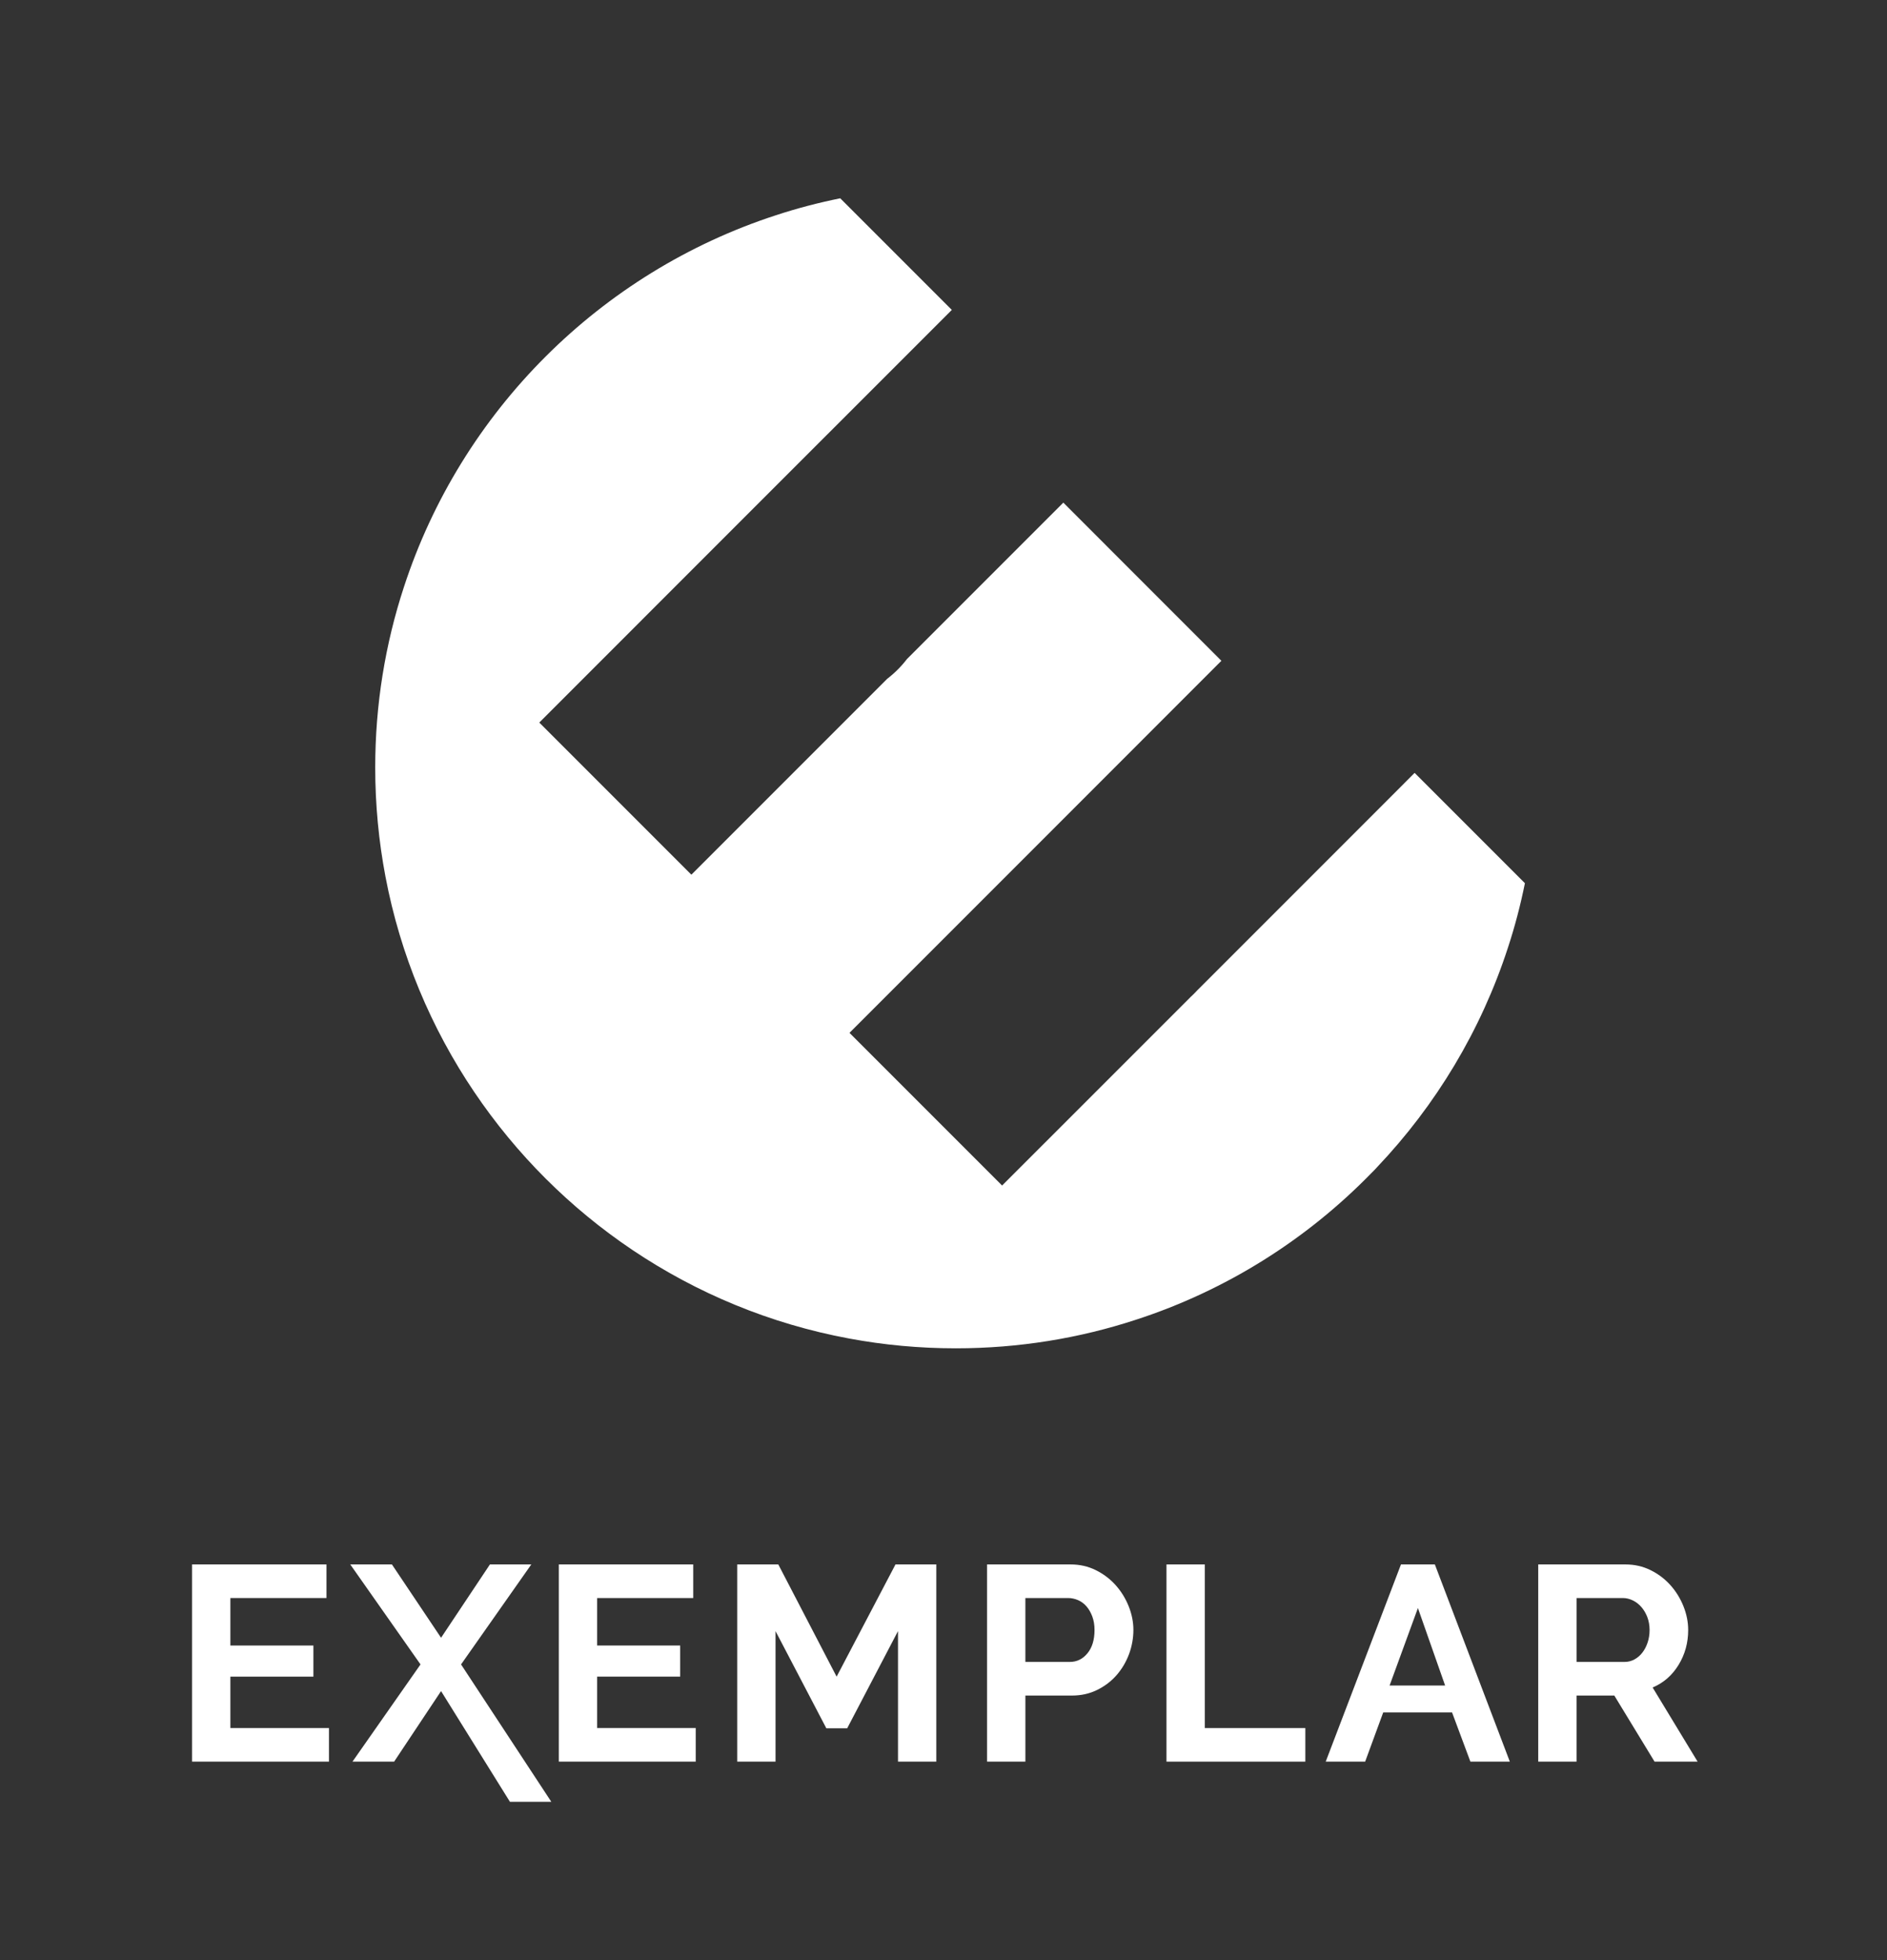 <?xml version="1.0" encoding="UTF-8"?><svg id="Capa_1" xmlns="http://www.w3.org/2000/svg" viewBox="0 0 1925.9 2000"><rect x="0" y="0" width="1925.9" height="2000" fill="#333333" stroke="none"/><defs><style>.cls-1{fill:#fff;}</style></defs><g><path class="cls-1" d="M335.74,1763.17v34.29H196.02v-201.22h137.17v34.29h-98.06v48.46h84.74v31.74h-84.74v52.43h100.61Z"/><path class="cls-1" d="M399.99,1596.24l50.16,74.82,49.88-74.82h42.23l-71.7,102.03,92.11,140.16h-42.23l-70.29-112.95-47.9,71.99h-42.51l69.44-99.2-71.7-102.03h42.51Z"/><path class="cls-1" d="M710.07,1763.17v34.29h-139.72v-201.22h137.17v34.29h-98.06v48.46h84.74v31.74h-84.74v52.43h100.61Z"/><path class="cls-1" d="M916.51,1797.47v-133.2l-51.87,99.19h-21.25l-51.87-99.19v133.2h-39.11v-201.22h41.94l59.52,114.5,60.08-114.5h41.66v201.22h-39.11Z"/><path class="cls-1" d="M1007.4,1797.47v-201.22h85.31c9.26,0,17.81,1.94,25.65,5.81,7.84,3.88,14.59,8.98,20.26,15.31,5.67,6.33,10.1,13.51,13.32,21.54,3.21,8.03,4.82,16.11,4.82,24.23s-1.51,16.77-4.53,24.8c-3.03,8.03-7.28,15.16-12.75,21.4-5.48,6.23-12.09,11.24-19.84,15.02-7.75,3.78-16.25,5.67-25.51,5.67h-47.61v67.45h-39.11Zm39.11-101.75h45.35c7.18,0,13.18-2.93,18-8.79,4.82-5.85,7.23-13.79,7.23-23.81,0-5.1-.76-9.68-2.27-13.74-1.51-4.06-3.5-7.51-5.95-10.35-2.46-2.83-5.34-4.96-8.65-6.38-3.31-1.41-6.66-2.12-10.06-2.12h-43.65v65.18Z"/><path class="cls-1" d="M1190.53,1797.47v-201.22h39.11v166.93h102.6v34.29h-141.71Z"/><path class="cls-1" d="M1429.85,1596.24h34.58l76.52,201.22h-40.24l-18.71-50.16h-70.29l-18.42,50.16h-40.25l76.81-201.22Zm45.06,123.57l-27.77-79.07-28.91,79.07h56.68Z"/><path class="cls-1" d="M1569.94,1797.47v-201.22h88.99c9.26,0,17.81,1.94,25.65,5.81,7.84,3.88,14.59,8.98,20.26,15.31,5.67,6.33,10.1,13.51,13.32,21.54,3.21,8.03,4.82,16.11,4.82,24.23,0,13.04-3.26,24.9-9.78,35.57-6.52,10.68-15.35,18.38-26.5,23.1l45.91,75.67h-43.93l-41.09-67.45h-38.55v67.45h-39.11Zm39.11-101.75h49.03c3.59,0,6.94-.85,10.06-2.55,3.12-1.7,5.81-4.01,8.08-6.94,2.27-2.93,4.06-6.38,5.39-10.35,1.32-3.97,1.98-8.22,1.98-12.75s-.76-9.07-2.27-13.04c-1.51-3.97-3.54-7.41-6.09-10.35-2.55-2.93-5.48-5.2-8.79-6.8-3.31-1.6-6.66-2.41-10.06-2.41h-47.33v65.18Z"/></g><path class="cls-1" d="M1556.36,901.13c-4.51,22.31-10.24,44.2-17.25,65.54-27.5,84.74-73.65,161.07-133.64,224.23-.24,.37-.61,.73-.98,1.1-1.71,1.77-3.35,3.54-5.12,5.24-65.9,67.55-147.9,119.37-239.72,149.24-57.98,19.02-119.86,29.26-184.12,29.26-37.19,0-73.59-3.41-108.88-10-80.66-14.94-155.58-46.27-221.18-90.35-63.71-42.8-118.58-97.61-161.5-161.25-44.02-65.17-75.41-139.67-90.59-219.84-6.83-36.03-10.43-73.16-10.43-111.14,0-64.26,10.24-126.14,29.26-184.12,58.47-179.36,200.33-321.1,379.81-379.45,21.34-7.01,43.22-12.74,65.54-17.25l113.88,113.88-41.4,41.4-170.7,170.64-208.93,208.99,155.22,155.22,199.78-199.78c.06,0,.06-.06,.06-.06,7.62-5.85,14.39-12.62,20.24-20.24,.06,0,.12-.06,.12-.12l159.42-159.42,161.31,161.38-183.63,183.69-195.94,195.94,155.77,155.77,191.49-191.43c.24-.24,.43-.49,.67-.73,.18-.18,.3-.31,.55-.49,2.26-2.07,4.39-4.27,6.46-6.46,.18-.24,.3-.37,.49-.55,.18-.12,.37-.3,.55-.49l179.42-179.42,41.4-41.46,112.54,112.54Z"/></svg>